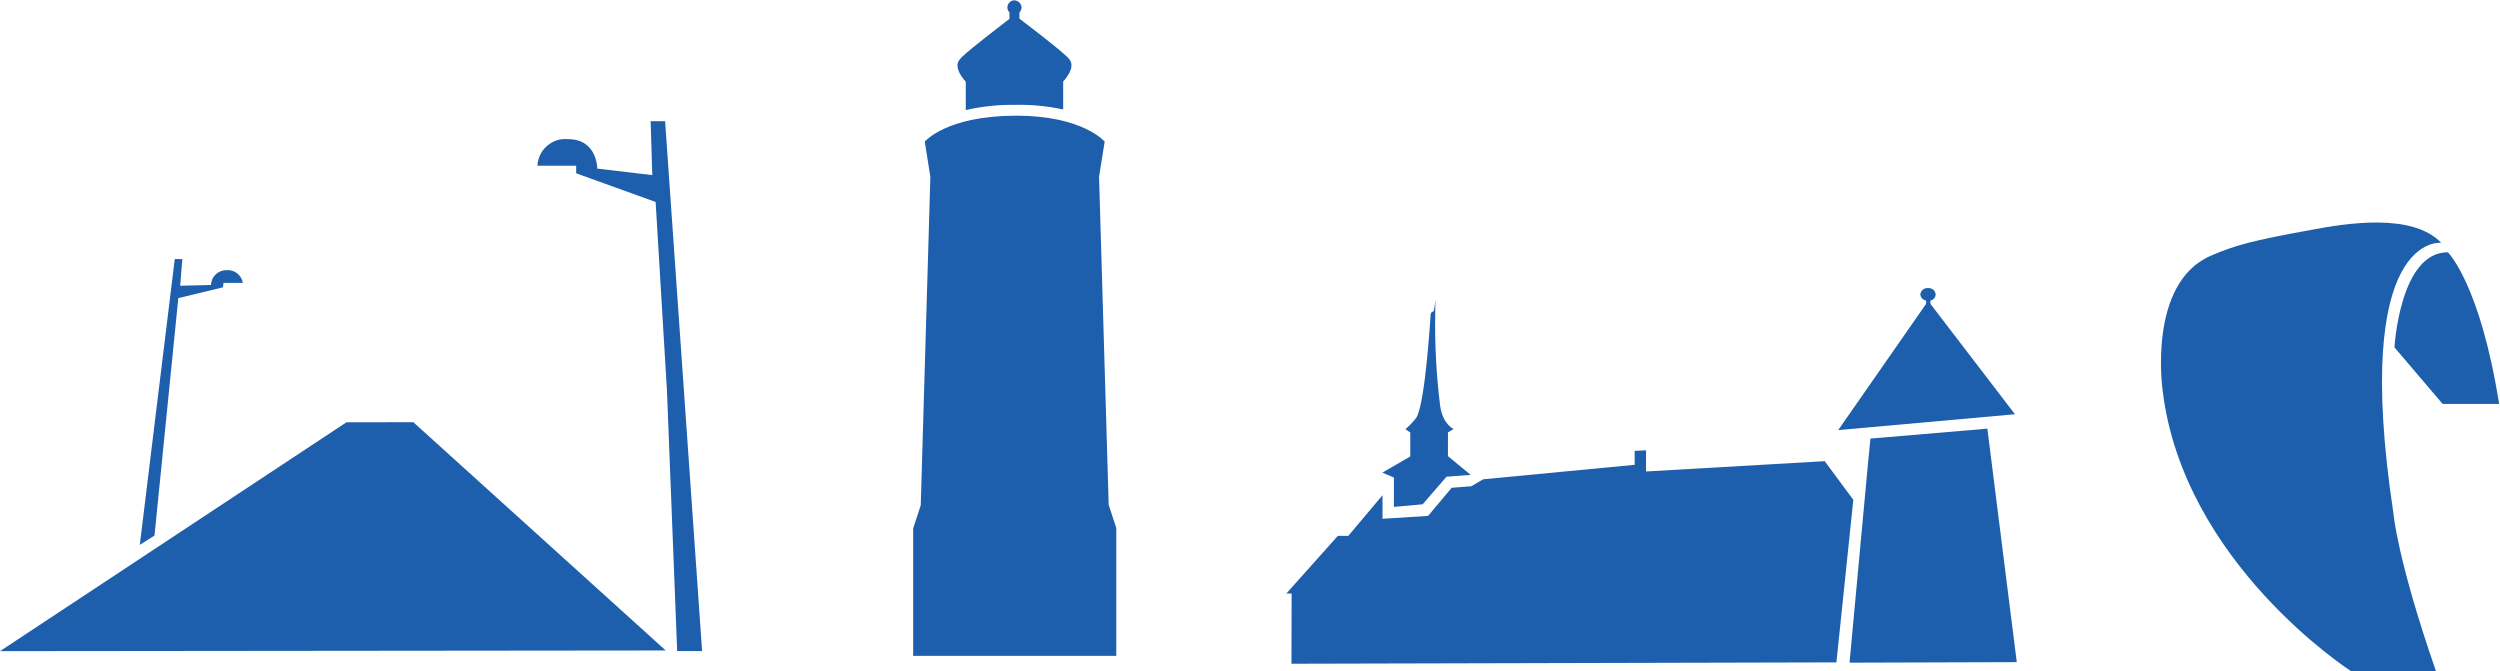 <?xml version="1.0" encoding="UTF-8" standalone="no"?><!DOCTYPE svg PUBLIC "-//W3C//DTD SVG 1.1//EN" "http://www.w3.org/Graphics/SVG/1.1/DTD/svg11.dtd"><svg width="100%" height="100%" viewBox="0 0 1374 369" version="1.1" xmlns="http://www.w3.org/2000/svg" xmlns:xlink="http://www.w3.org/1999/xlink" xml:space="preserve" xmlns:serif="http://www.serif.com/" style="fill-rule:evenodd;clip-rule:evenodd;stroke-linejoin:round;stroke-miterlimit:2;"><path d="M0,357.875l190.417,-125.792l36.75,-0.041l138.708,125.458l-365.875,0.375Z" style="fill:#1d5fac;fill-rule:nonzero;"/><path d="M84.917,294.333l13.083,-130.5l24.542,-5.916l0.291,-2.459l10.625,0c-0.702,-4.369 -4.769,-7.457 -9.166,-6.958c-4.494,-0.001 -8.221,3.633 -8.334,8.125l-16.916,0.417l1.166,-14.667l-4.166,0l-19.209,157.083l8.084,-5.125Z" style="fill:#1d5fac;fill-rule:nonzero;"/><path d="M360.333,111l-43.666,-15.75l-0,-4.167l-21.292,0c0.346,-8.159 7.153,-14.684 15.32,-14.684c0.449,0 0.899,0.02 1.347,0.059c16.375,0 16.208,16.209 16.208,16.209l30.25,3.583l-0.917,-29.625l7.959,0l20.333,291.208l-13.708,0l-5.584,-142.666l-6.25,-104.167Z" style="fill:#1d5fac;fill-rule:nonzero;"/><path d="M613.5,360.375l0,-70.208l-4.167,-12.75l-5.291,-180.209l3.083,-19.375c0,0 -11.958,-14.25 -48.625,-14.25c-38.417,0 -50.25,14.25 -50.25,14.25l3.083,19.375l-5.291,180.459l-4.167,12.75l0,70.041l111.708,0l-0.083,-0.083Z" style="fill:#1d5fac;fill-rule:nonzero;"/><path d="M584.333,60.167l0,-15.375c0,-0 7.459,-7.709 3.292,-12.25c0,-0.209 -0.583,-0.75 -1.292,-1.459c-5.458,-5.25 -26.041,-20.833 -26.041,-20.833l-0,-3.417c0.74,-0.723 1.161,-1.714 1.166,-2.75c-0.122,-2.099 -1.817,-3.794 -3.916,-3.916c-2.133,0.022 -3.875,1.783 -3.875,3.916c-0.01,1.031 0.396,2.022 1.125,2.75l-0,3.542c-0,0 -20.542,15.625 -26,20.833c-0.709,0.709 -1.084,1.25 -1.292,1.459c-4.167,4.541 3.292,12.25 3.292,12.25l-0,15.583c8.962,-2.052 18.14,-3.018 27.333,-2.875c8.805,-0.176 17.601,0.677 26.208,2.542Z" style="fill:#1d5fac;fill-rule:nonzero;"/><path d="M1108.42,363.917l-16.167,-128.334l-64.25,5.459l-1.417,14.333l-10.083,108.833l91.917,-0.291Z" style="fill:#1d5fac;fill-rule:nonzero;"/><path d="M1010.29,236.375l97.125,-8.708l-46.459,-60.667l0,-1.833c1.642,-0.281 2.859,-1.71 2.875,-3.375c-0.145,-1.885 -1.694,-3.38 -3.583,-3.459l-1.042,0c-1.953,0.012 -3.6,1.515 -3.791,3.459c0.137,1.72 1.458,3.128 3.166,3.375l0,1.833l-48.291,69.375Z" style="fill:#1d5fac;fill-rule:nonzero;"/><path d="M1009.29,364.042l9.291,-89.334l-15.708,-21.25l-98.208,5.667l-0,-11.625l-6.25,0.292l-0,7.666l-83.292,7.959l-6.5,3.833l-10.792,0.833l-12.958,15.459l-25.042,1.583l0,-12.958l-18.791,22.333l-5.75,0l-25.542,28.583l-2.75,3.125l2.875,0l-0.083,38.584l299.5,-0.75Z" style="fill:#1d5fac;fill-rule:nonzero;"/><path d="M808.292,261l-12.5,-10.292l-0,-13.041l3.083,-1.875c0,-0 -5.917,-2.542 -7.375,-12.75c-2.065,-16.584 -2.97,-33.291 -2.708,-50c0.261,-16.71 -0,-1.792 -1.125,-1.792c-1.125,0 -1.375,1.417 -1.375,1.417c-0,-0 -2.959,50 -8.042,57.125c-1.734,2.219 -3.688,4.258 -5.833,6.083l2.666,1.833l0,13.167l-15.333,8.875l6.333,2.708l0,16.125l15.792,-1.416l13.125,-15.167l13.292,-1Z" style="fill:#1d5fac;fill-rule:nonzero;"/><path d="M1292.08,368.833c0,0 -92.333,-59.333 -103.541,-154.625c-0,0 -8.334,-58.583 26.458,-73.625c13.125,-5.666 22.417,-8.333 55.542,-14.291c18.125,-3.375 55,-9.667 71.166,7.166c0,0 -49.75,-6.208 -26.25,148.834c0,-0 2,25 23.334,86.541l-46.709,0Z" style="fill:#1d5fac;fill-rule:nonzero;"/><path d="M1345.38,138.667c0,-0 17.75,17.541 28.125,83.333l-31.042,0l-26.458,-31.083c0,-0 2.917,-52.459 29.375,-52.25Z" style="fill:#1d5fac;fill-rule:nonzero;"/><path d="M379.125,251.792l-0.667,-6.25" style="fill:none;fill-rule:nonzero;"/></svg>